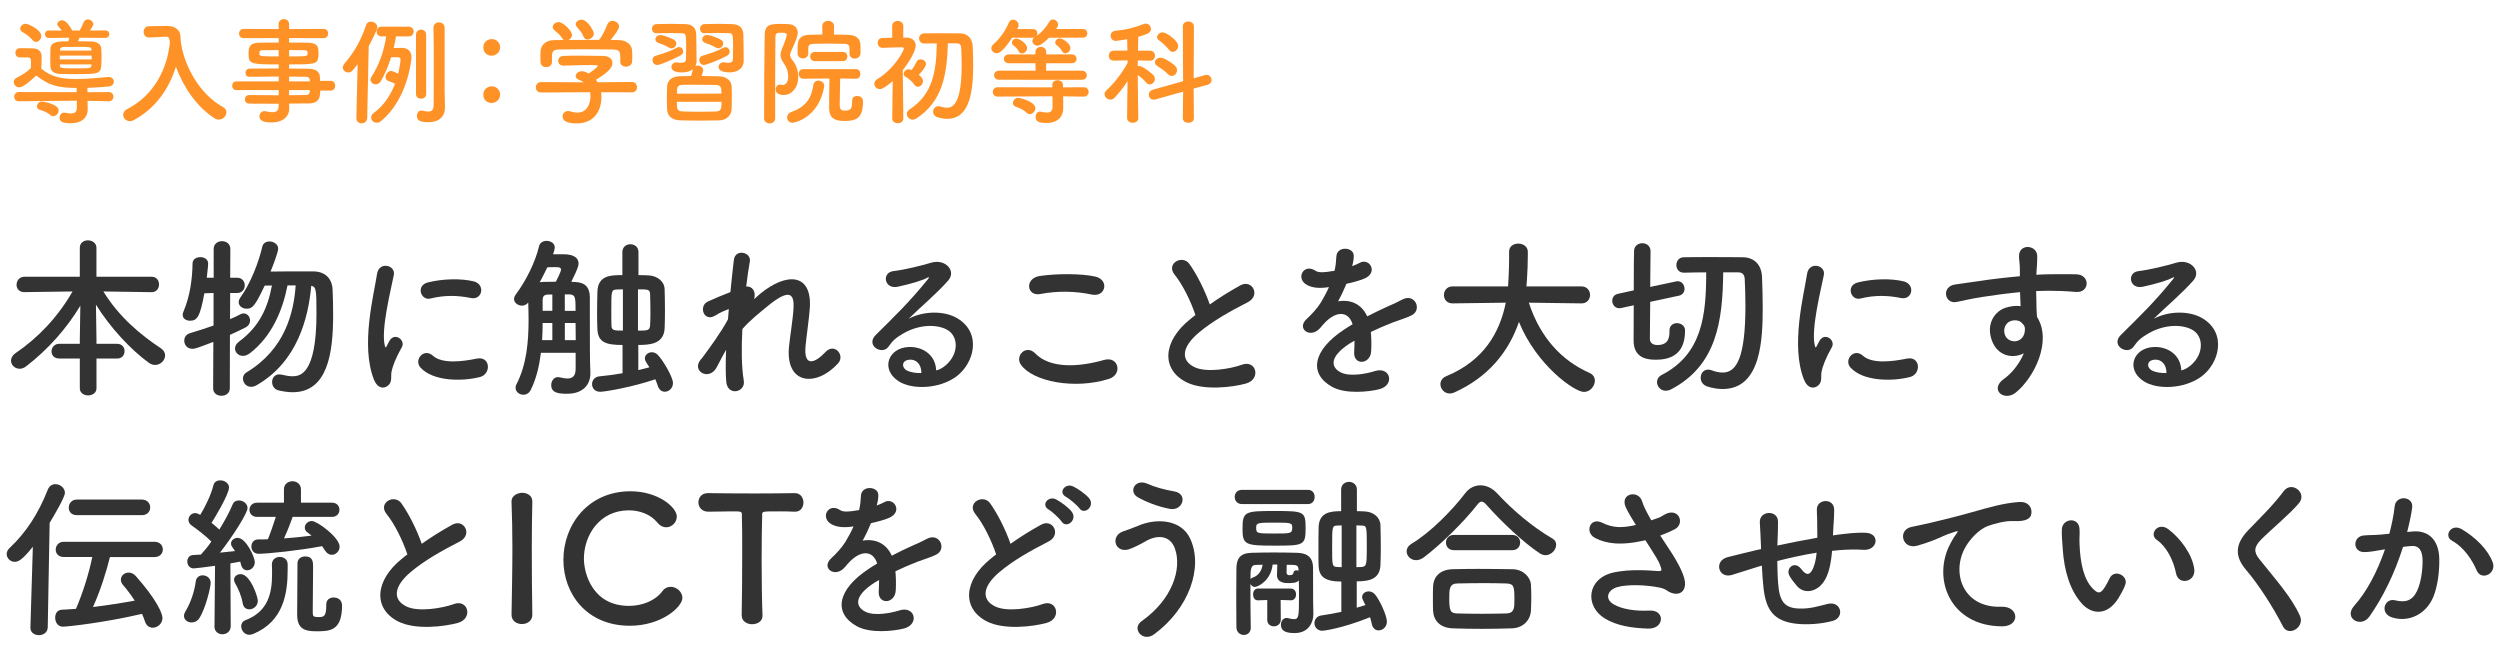 <?xml version="1.0" encoding="utf-8"?>
<!-- Generator: Adobe Illustrator 25.4.1, SVG Export Plug-In . SVG Version: 6.00 Build 0)  -->
<svg version="1.1" id="レイヤー_1" xmlns="http://www.w3.org/2000/svg" xmlns:xlink="http://www.w3.org/1999/xlink" x="0px"
	 y="0px" viewBox="0 0 605.83 156.67" style="enable-background:new 0 0 605.83 156.67;" xml:space="preserve">
<style type="text/css">
	.st0{fill:#FF9226;}
	.st1{fill:#333333;}
</style>
<path class="st0" d="M26.29,24.54l-5.07-0.11v0.11l0.03,2.04v0.06c0,1.37-0.98,3.22-4.09,3.22c-1.96,0-2.72-0.34-2.72-1.37
	c0-0.59,0.42-1.2,1.09-1.2c0.08,0,0.17,0,0.25,0.03c0.5,0.08,1.01,0.17,1.43,0.17c0.81,0,1.4-0.28,1.4-1.32c0-0.03,0-0.03,0-0.06
	V24.4L4.59,24.54H4.56c-0.76,0-1.12-0.56-1.12-1.09c0-0.59,0.39-1.15,1.15-1.15l14,0.03l-0.03-0.87c0-0.06,0.03-0.08,0.03-0.14
	c-5.07-0.06-6.66-0.7-9.83-3.02c-2.86,2.77-3.81,2.86-4.09,2.86c-0.76,0-1.34-0.64-1.34-1.32c0-0.39,0.22-0.78,0.76-1.04
	c1.48-0.73,2.44-1.37,3.39-2.32c0.03-0.73,0.03-1.15,0.03-1.48c0-0.78-0.08-1.06-0.84-1.09c0,0,0,0-1.88,0
	c-0.7,0-1.06-0.56-1.06-1.12s0.36-1.12,1.09-1.12c0.98,0,1.96,0,2.86,0.03c1.6,0.03,2.41,0.64,2.41,2.07c0,0.64-0.03,1.99-0.08,2.88
	c2.32,1.9,4.65,2.49,8.48,2.49c2.72,0,5.66-0.31,7.73-0.48h0.14c0.78,0,1.23,0.56,1.23,1.12s-0.39,1.09-1.29,1.18
	c-1.32,0.11-3.16,0.28-5.12,0.34v0.17l0.03,0.87l5.1-0.03c0.78,0,1.18,0.56,1.18,1.09c0,0.59-0.39,1.15-1.15,1.15h-0.05L26.29,24.54
	z M7.9,9.73c-0.76-0.9-1.6-1.49-2.5-1.99c-0.36-0.2-0.5-0.5-0.5-0.78c0-0.59,0.59-1.2,1.29-1.2C6.95,5.76,10,7.27,10,8.7
	c0,0.76-0.62,1.46-1.26,1.46C8.45,10.15,8.15,10.03,7.9,9.73z M12.21,27.87c-0.84-0.7-1.76-1.01-2.66-1.29
	c-0.42-0.11-0.59-0.45-0.59-0.78c0-0.56,0.48-1.2,1.18-1.2c0.14,0,4.06,0.56,4.06,2.18c0,0.7-0.62,1.37-1.29,1.37
	C12.68,28.15,12.43,28.07,12.21,27.87z M19.24,9.14c-0.08,0.28-0.2,0.59-0.34,0.87c1.12,0,2.21,0,3.08,0.03
	c1.57,0.03,2.46,0.64,2.55,1.68c0.06,0.64,0.08,1.37,0.08,2.13s-0.03,1.51-0.08,2.18c-0.17,1.93-1.18,1.93-6.19,1.93
	c-1.29,0-2.58,0-3.58-0.03c-1.74-0.06-2.49-0.67-2.55-1.9c-0.03-0.67-0.03-1.37-0.03-2.07c0-0.73,0-1.43,0.03-2.1
	c0.06-1.85,2.02-1.85,4.34-1.85c0.08-0.28,0.2-0.59,0.25-0.87L11.84,9.2c-0.64,0-0.95-0.45-0.95-0.92c0-0.45,0.31-0.9,0.95-0.9
	l3.11,0.03c-0.25-0.36-0.53-0.67-0.84-1.04C13.94,6.2,13.89,6,13.89,5.83c0-0.5,0.59-0.92,1.18-0.92c1.04,0,2.13,1.88,2.44,2.49
	h1.79c0.39-0.64,0.73-1.37,0.95-1.96c0.2-0.53,0.62-0.73,1.04-0.73c0.64,0,1.32,0.5,1.32,1.15c0,0.25-0.06,0.39-0.81,1.54l3.72-0.03
	c0.64,0,0.98,0.45,0.98,0.9c0,0.48-0.34,0.92-0.98,0.92L19.24,9.14z M14.48,13.48v0.92h7.73c0-0.31-0.03-0.62-0.03-0.92H14.48z
	 M22.18,15.61H14.5l0.03,0.36c0.06,0.59,0.36,0.59,3.84,0.59c3.44,0,3.72,0,3.78-0.67L22.18,15.61z M22.15,11.97
	c0-0.62-0.56-0.62-3.3-0.62c-1.26,0-2.52,0-3.44,0.03c-0.56,0-0.84,0.31-0.87,0.64v0.25h7.62v-0.3H22.15z"/>
<path class="st0" d="M43.87,10.45c0.81,5.6,4.56,12.43,10.16,15.48c0.59,0.34,0.84,0.81,0.84,1.29c0,0.87-0.81,1.76-1.85,1.76
	c-0.31,0-0.67-0.08-1.01-0.31c-4.34-2.74-7.59-7.62-9.38-12.49c-1.65,5.21-4.82,10.05-10.28,12.96c-0.31,0.17-0.62,0.22-0.9,0.22
	c-0.92,0-1.6-0.76-1.6-1.54c0-0.5,0.28-1.04,0.95-1.37c6.8-3.5,9.77-10.14,10.36-16.1c-0.08-1.06-0.17-1.46-0.92-1.46
	c-0.03,0-0.06,0-0.08,0l-3.98,0.2c-0.03,0-0.06,0-0.08,0c-0.84,0-1.29-0.67-1.29-1.37c0-0.67,0.42-1.37,1.32-1.37
	c1.12-0.03,2.38-0.06,3.64-0.06h0.9c1.68,0.03,3,0.95,3.05,2.46c0.03,0.5,0.06,1.04,0.14,1.57h0.03L43.87,10.45z"/>
<path class="st0" d="M77.59,21.93c0,1.65-0.2,3.14-2.94,3.14c-1.46,0-3,0.03-4.59,0.03l0.03,1.29v0.03c0,1.68-1.43,3.25-4.28,3.25
	c-0.9,0-2.94-0.03-2.94-1.48c0-0.64,0.45-1.26,1.23-1.26c0.14,0,0.28,0.03,0.42,0.06c0.48,0.11,1.01,0.2,1.48,0.2
	c0.84,0,1.51-0.28,1.51-1.32l0.03-0.73c-2.44,0-4.9,0-7.14-0.03c-0.7,0-1.06-0.53-1.06-1.04c0-0.53,0.36-1.04,1.06-1.04h0.03
	c2.07,0.03,4.59,0.06,7.11,0.06v-1.26h-10.3c-0.64,0-0.98-0.53-0.98-1.06c0-0.5,0.34-1.04,0.98-1.04h10.3v-1.18
	c-2.63,0-5.29,0.03-7.11,0.06H60.4c-0.62,0-0.92-0.48-0.92-0.95c0-0.5,0.34-1.01,1.06-1.04c1.99-0.03,4.51-0.03,7-0.03v-0.98
	c-6.69,0-7.31-0.06-7.31-2.55c0-1.85,0.34-2.72,2.91-2.72c1.06,0,2.69-0.03,4.4-0.03V9.22l-8.46,0.03c-0.76,0-1.15-0.56-1.15-1.12
	s0.39-1.12,1.15-1.12l8.46,0.03l-0.03-1.15c0-0.84,0.64-1.26,1.29-1.26s1.26,0.42,1.26,1.26v1.15l8.32-0.03
	c0.78,0,1.15,0.56,1.15,1.12s-0.36,1.12-1.15,1.12l-8.32-0.03v1.09c1.71,0,3.33,0,4.42,0.03c1.79,0.03,2.58,0.53,2.66,1.68
	c0.03,0.31,0.06,0.62,0.06,0.9c0,0.31-0.03,0.59-0.06,0.87c-0.2,1.79-0.98,1.82-7.08,1.82v1.01c1.65,0,3.22,0,4.56,0.03
	c1.79,0.03,2.86,0.62,2.91,2.02c0,0.25,0.03,0.56,0.03,0.92h2.58c0.73,0,1.09,0.59,1.09,1.18s-0.36,1.18-1.09,1.18h-2.55
	L77.59,21.93z M67.53,12.13c-1.51,0-2.91,0.03-3.78,0.03c-0.59,0-0.81,0.14-0.87,0.39v0.62c0,0.48,0.67,0.5,4.65,0.5V12.13z
	 M70.05,13.67c4.42,0,4.51,0,4.51-0.81c0-0.45-0.14-0.7-0.92-0.7c-0.81,0-2.13-0.03-3.58-0.03v1.54H70.05z M75.07,19.36
	c-0.03-0.5-0.36-0.76-0.87-0.76c-1.15-0.03-2.58-0.03-4.14-0.03v1.15h5.04L75.07,19.36z M70.05,21.82v1.26
	c1.46,0,2.86-0.03,4.14-0.06c0.5,0,0.84-0.28,0.87-0.78c0-0.14,0.03-0.28,0.03-0.42H70.05z"/>
<path class="st0" d="M86.36,28.63l0.31-13.1c-1.37,1.82-1.54,2.02-2.3,2.02c-0.7,0-1.29-0.53-1.29-1.2c0-0.28,0.11-0.59,0.36-0.9
	c2.46-2.86,4-5.63,5.29-9.38c0.2-0.62,0.67-0.84,1.15-0.84c0.76,0,1.57,0.59,1.57,1.37c0,0.48-1.12,2.77-2.1,4.59l-0.36,17.44
	c-0.03,0.81-0.7,1.26-1.37,1.26c-0.64,0-1.26-0.42-1.26-1.23L86.36,28.63z M95.96,8.83c-0.14,0.92-0.34,1.88-0.56,2.8
	c0.98,0,1.88-0.03,1.96-0.03c1.32,0,2.35,0.7,2.35,2.24c0,0.9-1.01,10.3-7.36,15.48c-0.36,0.31-0.76,0.42-1.09,0.42
	c-0.73,0-1.32-0.59-1.32-1.26c0-0.36,0.17-0.78,0.64-1.12c2.46-1.76,4.12-4.4,5.15-7.06c-0.48-0.25-0.95-0.45-1.54-0.64
	c-0.53-0.17-0.76-0.56-0.76-0.98c0-0.7,0.59-1.48,1.34-1.48c0.25,0,1.04,0.28,1.74,0.64c0.17-0.67,0.56-2.94,0.56-3.36
	s-0.34-0.62-0.62-0.62c0,0-0.95,0.03-1.68,0.03c-0.67,2.16-1.54,4.14-2.46,5.74c-0.34,0.59-0.81,0.81-1.26,0.81
	c-0.67,0-1.26-0.48-1.26-1.12c0-0.22,0.06-0.45,0.22-0.7c1.74-2.66,3-5.99,3.58-9.8h-1.12c-0.81,0-1.2-0.59-1.2-1.18
	s0.39-1.18,1.2-1.18h6.55c0.81,0,1.23,0.59,1.23,1.18s-0.42,1.18-1.23,1.18h-3.06L95.96,8.83z M100.81,8.41
	c0-0.81,0.62-1.23,1.23-1.23c0.62,0,1.23,0.42,1.23,1.23v14.42c0,0.73-0.62,1.09-1.23,1.09c-0.62,0-1.23-0.36-1.23-1.09V8.41z
	 M107.75,22.1c0,0.45,0.06,3,0.08,3.98v0.11c0,1.74-1.15,3.42-4,3.42c-2.1,0-2.8-0.45-2.8-1.54c0-0.67,0.39-1.29,1.06-1.29
	c0.08,0,0.17,0,0.25,0.03c0.5,0.11,1.01,0.22,1.46,0.22c0.76,0,1.29-0.34,1.29-1.57c0,0,0.03-4.09,0.03-8.76c0-3.5,0-7.31-0.08-9.94
	c0-0.03,0-0.03,0-0.06c0-0.84,0.67-1.29,1.34-1.29s1.37,0.45,1.37,1.34L107.75,22.1z"/>
<path class="st0" d="M117.13,11.46c0-1.43,1.23-1.99,2.04-1.99c1.46,0,2.04,1.26,2.04,1.96c0,1.18-0.98,2.07-2.04,2.07
	C118.08,13.51,117.13,12.81,117.13,11.46z M117.13,22.91c0-1.43,1.23-1.99,2.04-1.99c1.46,0,2.04,1.26,2.04,1.96
	c0,1.18-0.98,2.07-2.04,2.07C118.08,24.96,117.13,24.26,117.13,22.91z"/>
<path class="st0" d="M145.66,22.35c0.06,0.39,0.08,0.81,0.08,1.23c0,2.52-1.18,6.33-6.05,6.33c-2.18,0-3.36-0.59-3.36-1.68
	c0-0.7,0.53-1.32,1.32-1.32c0.14,0,0.28,0,0.45,0.06c0.62,0.2,1.26,0.31,1.85,0.31c3.14,0,3.14-3.75,3.14-3.98
	c0-0.34-0.03-0.64-0.08-0.95l-11.87,0.06c-0.87,0-1.29-0.62-1.29-1.23c0-0.64,0.45-1.29,1.26-1.29l10.36,0.06
	c-0.34-0.22-0.7-0.45-1.12-0.59c-0.59-0.2-0.84-0.56-0.84-0.92c0-0.59,0.64-1.18,1.48-1.18c0.62,0,1.2,0.31,1.65,0.56
	c0.73-0.48,2.21-1.51,2.21-1.85c0-0.11-0.11-0.17-0.31-0.17c-0.31-0.03-0.84-0.03-1.48-0.03c-1.79,0-4.51,0.06-6.47,0.14
	c-0.03,0-0.03,0-0.06,0c-0.84,0-1.26-0.59-1.26-1.18c0-0.56,0.42-1.15,1.29-1.18c1.2-0.06,2.72-0.06,4.2-0.06
	c2.04,0,4.09,0.03,5.38,0.06c1.6,0.03,2.27,0.84,2.27,1.71c0,1.37-1.48,2.52-4,4.09c0.14,0.2,0.28,0.39,0.39,0.59l8.34-0.08
	c0.81,0,1.23,0.64,1.23,1.29c0,0.62-0.39,1.23-1.2,1.23L145.66,22.35z M150.28,13.39c0-1.18-0.62-1.37-1.76-1.4
	c-2.24-0.03-4.76-0.06-7.2-0.06c-1.99,0-3.95,0.03-5.68,0.06c-1.54,0.03-1.79,0.42-1.88,1.4v1.62v0.03c0,0.78-0.7,1.23-1.43,1.23
	c-0.64,0-1.32-0.39-1.34-1.26c0-0.36-0.03-0.78-0.03-1.23c0-0.48,0.03-0.95,0.03-1.37c0.06-1.32,1.09-2.66,3.28-2.69l2.35-0.03
	c-0.14-0.08-0.25-0.22-0.36-0.39c-0.59-0.98-1.2-1.34-1.96-2.02c-0.25-0.22-0.36-0.48-0.36-0.73c0-0.62,0.7-1.2,1.43-1.2
	c1.06,0,3.25,2.13,3.25,3.11c0,0.5-0.36,0.98-0.81,1.23c2.46-0.03,4.9-0.03,7.36-0.03c0.81-0.92,1.54-2.55,1.99-3.7
	c0.25-0.64,0.76-0.9,1.26-0.9c0.78,0,1.6,0.59,1.6,1.37c0,0.53-0.9,1.9-2.04,3.25c0.64,0,1.32,0.03,1.96,0.03
	c1.65,0.03,3.19,0.92,3.25,2.66c0.03,0.39,0.03,0.98,0.03,1.51c0,0.39,0,0.76-0.03,1.04c-0.06,0.81-0.78,1.23-1.48,1.23
	c-0.73,0-1.4-0.39-1.4-1.18c0-0.03,0-0.03,0-0.06v-1.52L150.28,13.39z M142.36,9.56c-0.39,0-0.76-0.2-0.95-0.67
	c-0.39-1.04-1.01-1.65-1.65-2.41c-0.17-0.2-0.25-0.42-0.25-0.62c0-0.59,0.7-1.09,1.43-1.09c1.43,0,2.97,2.74,2.97,3.39
	C143.9,8.91,143.09,9.56,142.36,9.56z"/>
<path class="st0" d="M159.08,8.05c-0.73,0-1.09-0.53-1.09-1.06c0-0.56,0.36-1.12,1.12-1.15c1.12-0.03,2.32-0.06,3.53-0.06
	c1.18,0,2.35,0.03,3.42,0.06c1.82,0.06,2.63,0.98,2.66,2.58c0.06,1.79,0.06,4.87,0.08,6.19v0.17c0,0.45-0.11,0.87-0.31,1.23
	c0.17-0.08,0.36-0.11,0.56-0.11c0.67,0,1.34,0.39,1.34,1.12c0,0.36-0.2,0.92-0.39,1.4c1.54,0,3.11,0.06,4.45,0.08
	c1.6,0.06,2.77,1.15,2.83,2.24c0.06,0.95,0.06,1.93,0.06,2.91s0,1.96-0.06,2.94c-0.06,1.32-1.18,2.52-2.94,2.58
	c-1.34,0.03-2.94,0.06-4.54,0.06c-1.82,0-3.64-0.03-5.12-0.08c-1.93-0.08-2.94-1.12-3.02-2.55c-0.03-0.92-0.06-1.85-0.06-2.8
	c0-0.98,0.03-1.93,0.06-2.88c0.06-1.15,0.87-2.38,2.97-2.44c0.84-0.03,1.82-0.06,2.86-0.06c0.17-0.59,0.31-1.2,0.39-1.65
	c-0.64,0.53-1.54,0.78-2.6,0.78c-1.09,0-2.58-0.2-2.58-1.32c0-0.56,0.45-1.12,1.18-1.12c0.11,0,0.2,0,0.31,0.03
	c0.34,0.06,0.64,0.08,0.9,0.08c0.78,0,1.15-0.28,1.15-0.98c0,0,0.03-1.34,0.03-2.74c0-3.02,0-3.42-0.98-3.44
	C164.51,8.03,163.47,8,162.38,8c-1.06,0-2.21,0.03-3.25,0.06h-0.05L159.08,8.05z M159.27,15.75c-0.73,0-1.15-0.62-1.15-1.2
	c0-0.45,0.25-0.9,0.78-1.04c2.21-0.64,3.58-1.12,5.15-1.96c0.2-0.11,0.36-0.14,0.53-0.14c0.59,0,0.98,0.5,0.98,1.04
	c0,0.36-0.17,0.73-0.64,0.98C163.33,14.26,160.08,15.75,159.27,15.75z M162.07,11.52c-0.9-0.56-1.93-0.92-2.52-1.12
	c-0.5-0.17-0.73-0.5-0.73-0.87c0-0.5,0.48-1.04,1.18-1.04c0.73,0,2.74,0.76,3.39,1.18c0.36,0.22,0.5,0.56,0.5,0.87
	c0,0.59-0.5,1.18-1.18,1.18C162.52,11.71,162.3,11.66,162.07,11.52z M174.84,22.69c0-1.46-0.08-2.07-1.37-2.1
	c-1.43-0.03-3.33-0.06-5.12-0.06c-1.09,0-2.13,0-2.97,0.03c-1.34,0.06-1.34,0.78-1.34,2.13L174.84,22.69z M164.03,24.68
	c0,1.65,0,2.27,1.37,2.32c1.26,0.06,3,0.08,4.68,0.08c1.2,0,2.41-0.03,3.42-0.06c1.34-0.06,1.34-0.87,1.34-2.35h-10.81L164.03,24.68
	z M170.61,15.75c-0.73,0-1.15-0.62-1.15-1.2c0-0.45,0.25-0.9,0.78-1.04c1.82-0.53,3.61-1.15,5.04-1.93c0.2-0.11,0.36-0.14,0.53-0.14
	c0.59,0,1.01,0.53,1.01,1.09c0,0.36-0.2,0.73-0.64,0.98C173.36,14.99,170.92,15.75,170.61,15.75L170.61,15.75z M170.72,8.05
	c-0.73,0-1.09-0.53-1.09-1.06c0-0.56,0.36-1.12,1.12-1.15c1.12-0.03,2.27-0.06,3.39-0.06s2.21,0.03,3.28,0.06
	c1.82,0.06,2.69,0.98,2.72,2.58c0.06,1.79,0.06,4.96,0.08,6.27v0.08c0,1.48-1.12,2.77-3.39,2.77c-2.41,0-2.69-0.87-2.69-1.32
	c0-0.56,0.45-1.12,1.18-1.12c0.11,0,0.2,0,0.31,0.03c0.34,0.06,0.62,0.08,0.87,0.08c0.76,0,1.12-0.28,1.12-0.9
	c0,0,0.03-1.37,0.03-2.8c0-3.19-0.06-3.44-0.98-3.47c-0.78-0.03-1.76-0.06-2.77-0.06s-2.1,0.03-3.14,0.06L170.72,8.05L170.72,8.05z
	 M174.06,11.71c-0.2,0-0.42-0.06-0.64-0.2c-0.9-0.56-1.93-0.92-2.52-1.12c-0.5-0.17-0.73-0.5-0.73-0.87c0-0.5,0.48-1.04,1.15-1.04
	c0.76,0,2.83,0.78,3.44,1.18c0.36,0.22,0.5,0.56,0.5,0.87C175.26,11.13,174.73,11.71,174.06,11.71z"/>
<path class="st0" d="M186.54,29.91c-0.7,0-1.37-0.42-1.37-1.23c0-5.1,0.03-14.31,0.14-20.22c0.06-2.66,1.54-2.66,4.06-2.66
	c0.53,0,1.06,0,1.54,0.03c1.6,0.06,2.41,0.92,2.41,2.13c0,0.53-0.17,1.37-1.65,4.56c-0.14,0.28-0.2,0.53-0.2,0.78
	c0,0.36,0.14,0.73,0.45,1.12c0.98,1.23,1.51,2.44,1.51,4.34c0,2.44-1.54,4.26-3.53,4.26c-0.48,0-1.93-0.11-1.93-1.34
	c0-0.62,0.42-1.2,1.01-1.2c0.11,0,0.2,0.03,0.31,0.06c0.14,0.03,0.25,0.06,0.39,0.06c0.62,0,1.32-0.53,1.32-2.02
	c0-1.29-0.39-2.3-1.09-3.28c-0.53-0.76-0.76-1.37-0.76-1.99c0-0.5,0.14-1.01,0.39-1.6c0.62-1.34,1.12-3.02,1.12-3.22
	c0-0.34-0.14-0.56-1.15-0.56c-1.04,0-1.6,0.03-1.6,0.98c-0.03,2.6-0.06,5.91-0.06,9.38v10.39
	C187.85,29.49,187.18,29.91,186.54,29.91L186.54,29.91z M190.74,28.46c0-0.53,0.34-1.09,1.06-1.34c3.75-1.34,4.84-3.56,5.29-6.5
	c0.11-0.76,0.67-1.09,1.23-1.09c0.7,0,1.43,0.5,1.43,1.29c0,0.06,0,0.14-0.03,0.22c-1.32,7.56-7.25,8.71-7.62,8.71
	C191.24,29.75,190.74,29.13,190.74,28.46L190.74,28.46z M205.86,13v-1.15c0-1.01-0.39-1.2-1.29-1.23c-1.12-0.03-2.46-0.06-3.75-0.06
	c-1.32,0-2.6,0.03-3.61,0.06c-1.04,0.03-1.34,0.31-1.34,1.15v1.2c0,0.78-0.64,1.18-1.29,1.18c-0.64,0-1.29-0.39-1.29-1.18
	c0-0.36,0-0.9,0-1.4c0-1.29,0.06-3.05,2.86-3.14c0.98-0.03,2.04-0.06,3.14-0.06l-0.03-1.99V6.37c0-0.87,0.7-1.32,1.43-1.32
	c0.7,0,1.43,0.45,1.43,1.32V6.4l-0.03,1.99c1.23,0,2.46,0,3.56,0.06c1.82,0.08,2.88,0.9,2.88,2.58v1.96c-0.06,0.78-0.73,1.2-1.4,1.2
	c-0.64,0-1.26-0.39-1.26-1.15V13H205.86z M206.5,24.37c0-0.78,0.59-1.12,1.2-1.12c0.45,0,1.43,0.2,1.43,1.34
	c0,3.98-1.51,4.73-4.54,4.73c-2.91,0-3.67-1.2-3.67-3.22c0-0.95,0.03-5.24,0.08-7.08l-6.3,0.06c-0.76,0-1.15-0.59-1.15-1.18
	c0-0.56,0.39-1.15,1.15-1.15h12.71c0.73,0,1.09,0.59,1.09,1.18s-0.36,1.15-1.06,1.15h-0.03l-3.81-0.06
	c-0.03,1.68-0.11,4.96-0.11,6.33c0,0.76,0.11,1.46,1.12,1.46c1.57,0,1.88-0.42,1.88-2.13c0-0.08,0-0.2,0-0.28L206.5,24.37
	L206.5,24.37z M197.51,14.82c-0.78,0-1.18-0.56-1.18-1.12s0.39-1.12,1.18-1.12h6.75c0.73,0,1.09,0.56,1.09,1.12
	s-0.36,1.12-1.09,1.12H197.51z"/>
<path class="st0" d="M218.9,28.71c0,0.78-0.67,1.15-1.34,1.15s-1.34-0.39-1.34-1.15v-0.03l0.11-9.04c-0.42,0.39-2.27,1.96-3.11,1.96
	c-0.76,0-1.34-0.62-1.34-1.29c0-0.42,0.22-0.84,0.73-1.15c4.34-2.63,6.44-7.03,6.44-7.39c0-0.28-0.36-0.31-0.53-0.31s-0.31,0-0.45,0
	c-1.48,0-2.55,0.11-4.14,0.14h-0.03c-0.78,0-1.2-0.62-1.2-1.2c0-0.62,0.39-1.2,1.18-1.2c0.78-0.03,1.57-0.03,2.35-0.06l-0.03-2.8
	c0-0.84,0.67-1.26,1.34-1.26c0.7,0,1.37,0.42,1.37,1.26l-0.03,2.77h0.76c1.51,0.03,2.27,0.84,2.27,1.96c0,1.23-1.48,3.81-3.14,5.94
	c0.03,4.37,0.14,11.68,0.14,11.68v0.02H218.9z M223.66,19.69c0,0.7-0.62,1.34-1.23,1.34c-0.31,0-0.59-0.14-0.84-0.5
	c-0.59-0.84-1.48-1.57-2.18-1.96c-0.31-0.17-0.42-0.42-0.42-0.67c0-0.53,0.53-1.12,1.2-1.12c0.28,0,0.59,0.14,0.7,0.2
	c0.5-0.64,0.76-1.09,1.26-2.07c0.2-0.39,0.56-0.53,0.95-0.53c0.62,0,1.29,0.45,1.29,1.12c0,0.56-0.73,1.6-1.74,2.63
	C223.21,18.57,223.66,19.05,223.66,19.69L223.66,19.69z M229.7,10.51c-0.2,7.28-1.2,14.03-7.64,18.2c-0.31,0.2-0.62,0.28-0.9,0.28
	c-0.78,0-1.4-0.67-1.4-1.37c0-0.39,0.2-0.81,0.64-1.09c5.77-3.72,6.52-9.6,6.61-16.02c-1.06,0-2.07,0.03-3.05,0.03h-0.03
	c-0.78,0-1.2-0.62-1.2-1.23c0-0.59,0.42-1.23,1.2-1.23c1.18-0.03,2.41-0.03,3.67-0.03c1.71,0,3.44,0,5.04,0.03
	c1.88,0.03,3,1.26,3.08,3.16c0.06,1.43,0.11,3,0.11,4.59c0,6.61-0.92,12.96-6.27,12.96c-0.78,0-1.62-0.14-2.49-0.42
	c-0.64-0.22-0.95-0.76-0.95-1.29c0-0.67,0.48-1.34,1.26-1.34c0.17,0,0.34,0.03,0.53,0.08c0.59,0.17,1.09,0.28,1.57,0.28
	c1.51,0,3.56-1.09,3.56-10.39c0-1.46-0.06-2.86-0.11-4.12c-0.03-0.78-0.45-1.09-1.04-1.09h-2.19V10.51z"/>
<path class="st0" d="M254.2,9.14c-0.17,0.17-1.85,1.93-2.77,1.93c-0.7,0-1.26-0.56-1.26-1.15c0-0.28,0.14-0.59,0.48-0.84
	c-0.11,0.03-0.22,0.06-0.34,0.06h-5.04c-2.41,3.72-3.42,3.75-3.72,3.75c-0.7,0-1.32-0.53-1.32-1.2c0-0.28,0.14-0.62,0.45-0.9
	c1.74-1.57,2.86-3.19,3.84-5.38c0.2-0.45,0.56-0.64,0.95-0.64c0.67,0,1.37,0.56,1.37,1.29c0,0.2-0.03,0.39-0.14,0.59
	c-0.06,0.14-0.14,0.25-0.2,0.39h3.81c0.73,0,1.09,0.53,1.09,1.06c0,0.22-0.08,0.42-0.2,0.62c1.23-0.9,2.1-1.82,3.14-3.53
	c0.2-0.34,0.5-0.48,0.81-0.48c0.62,0,1.26,0.59,1.26,1.26c0,0.42-0.2,0.67-0.5,1.06h6.5c0.73,0,1.09,0.53,1.09,1.04
	c0,0.53-0.36,1.06-1.09,1.06L254.2,9.14L254.2,9.14z M262.63,23.42l-5.01-0.08l0.03,0.78v2.18v0.06c0,1.48-0.95,3.44-4.03,3.44
	c-1.29,0-2.66-0.08-2.66-1.46c0-0.64,0.39-1.29,1.06-1.29c0.08,0,0.17,0,0.25,0.03c0.5,0.11,1.01,0.2,1.43,0.2
	c0.81,0,1.37-0.34,1.37-1.43c0-0.03,0-0.03,0-0.06l-0.03-2.46l-13.3,0.08c-0.76,0-1.15-0.56-1.15-1.12s0.39-1.15,1.15-1.15
	l13.27,0.03v-0.59v-0.03c0-0.76,0.62-1.12,1.26-1.12s1.32,0.36,1.32,1.15v0.59l5.04-0.03c0.78,0,1.18,0.56,1.18,1.12
	s-0.39,1.15-1.15,1.15h-0.03V23.42z M242.13,19.33c-0.81,0-1.23-0.56-1.23-1.12c0-0.53,0.42-1.09,1.23-1.09h8.82l-0.03-1.79h-6.41
	c-0.81,0-1.23-0.53-1.23-1.06c0-0.56,0.42-1.09,1.23-1.09h6.41v-0.56c0-0.84,0.64-1.26,1.32-1.26c0.64,0,1.29,0.42,1.29,1.26v0.56
	h6.16c0.81,0,1.2,0.53,1.2,1.09c0,0.53-0.39,1.06-1.2,1.06h-6.16l-0.03,1.79h8.68c0.76,0,1.18,0.59,1.18,1.15
	c0,0.53-0.36,1.06-1.18,1.06L242.13,19.33z M246.87,12.44c-0.34-0.64-0.78-1.06-1.26-1.43c-0.28-0.2-0.39-0.45-0.39-0.7
	c0-0.5,0.5-0.98,1.12-0.98c0.53,0,2.55,1.12,2.55,2.35c0,0.73-0.64,1.26-1.23,1.26C247.34,12.95,247.03,12.78,246.87,12.44
	L246.87,12.44z M248.77,27.31c-0.84-0.81-1.82-1.18-2.74-1.51c-0.39-0.14-0.56-0.48-0.56-0.81c0-0.62,0.53-1.29,1.26-1.29
	c0.39,0,4.17,0.9,4.17,2.52c0,0.73-0.64,1.43-1.34,1.43C249.28,27.65,249.02,27.53,248.77,27.31z M257.37,12.41
	c-0.34-0.64-0.78-1.06-1.26-1.43c-0.28-0.2-0.39-0.45-0.39-0.7c0-0.5,0.5-0.98,1.12-0.98c0.53,0,2.55,1.12,2.55,2.35
	c0,0.73-0.64,1.26-1.23,1.26C257.84,12.92,257.54,12.75,257.37,12.41L257.37,12.41z"/>
<path class="st0" d="M275.87,28.57c0,0.78-0.67,1.18-1.37,1.18s-1.37-0.39-1.37-1.18v-0.03l0.11-8.9c-0.95,1.51-2.07,2.91-3.08,4
	c-0.34,0.34-0.7,0.5-1.06,0.5c-0.76,0-1.43-0.64-1.43-1.32c0-0.34,0.14-0.64,0.48-0.95c1.51-1.34,3.78-4.09,5.12-6.66l-0.03-0.59
	l-3.28,0.08h-0.03c-0.84,0-1.23-0.59-1.23-1.2c0-0.62,0.42-1.23,1.26-1.23h3.25l-0.06-2.77c-0.53,0.08-2.41,0.42-2.72,0.42
	c-0.84,0-1.29-0.64-1.29-1.26c0-0.56,0.36-1.12,1.12-1.2c2.63-0.25,4.54-0.7,6.94-1.65c0.17-0.06,0.31-0.08,0.45-0.08
	c0.73,0,1.26,0.62,1.26,1.29c0,0.98-1.06,1.34-3.08,1.9c-0.03,0.59-0.03,1.85-0.06,3.36h2.86c0.84,0,1.26,0.62,1.26,1.23
	c0,0.62-0.42,1.2-1.23,1.2h-0.03l-2.91-0.06v1.37c0.11-0.03,0.2-0.03,0.28-0.03c1.04,0,3.33,2.02,3.47,2.18
	c0.28,0.31,0.39,0.62,0.39,0.95c0,0.7-0.59,1.34-1.23,1.34c-0.31,0-0.62-0.14-0.9-0.48c-0.48-0.62-1.32-1.32-2.02-1.82
	c0.03,4.23,0.14,10.36,0.14,10.36v0.05H275.87z M286.71,22.21l-6.69,1.88c-0.17,0.06-0.31,0.06-0.45,0.06
	c-0.76,0-1.18-0.59-1.18-1.2c0-0.5,0.31-1.01,0.95-1.2l7.36-2.07l-0.06-13.27c0-0.81,0.64-1.2,1.32-1.2s1.37,0.42,1.37,1.2
	l-0.06,12.57l2.74-0.78c0.14-0.03,0.28-0.06,0.39-0.06c0.73,0,1.2,0.64,1.2,1.26c0,0.48-0.28,0.95-0.9,1.12l-3.44,0.95l0.06,7.2
	c0,0.73-0.67,1.09-1.34,1.09s-1.34-0.36-1.34-1.09L286.71,22.21z M283.02,17.96c-0.81-0.84-1.96-1.6-2.58-1.99
	c-0.39-0.22-0.56-0.56-0.56-0.87c0-0.56,0.56-1.12,1.37-1.12c0.98,0,3,1.46,3.5,1.96c0.34,0.34,0.48,0.7,0.48,1.06
	c0,0.76-0.59,1.4-1.29,1.4C283.63,18.41,283.32,18.27,283.02,17.96z M283.24,12.02c-0.7-0.92-1.76-1.82-2.41-2.27
	c-0.31-0.22-0.45-0.48-0.45-0.73c0-0.59,0.67-1.18,1.4-1.18c0.76,0,3.72,1.9,3.72,3.3c0,0.78-0.62,1.43-1.29,1.43
	C283.88,12.58,283.55,12.41,283.24,12.02L283.24,12.02z"/>
<g>
	<path class="st1" d="M23.38,86.88v7.22c0,1.13-1.01,1.72-2.02,1.72s-2.02-0.59-2.02-1.72v-7.22h-4.96c-1.3,0-1.89-0.84-1.89-1.72
		c0-0.92,0.67-1.85,1.89-1.85h4.96v-1.05l0.13-8.19c-3.23,5.42-7.86,10.67-13.19,14.74c-0.5,0.38-1.05,0.55-1.51,0.55
		c-1.18,0-2.1-0.92-2.1-1.97c0-0.63,0.34-1.3,1.09-1.81c5.46-3.7,10.29-8.78,13.82-14.95L5.94,70.79H5.9c-1.3,0-1.89-0.88-1.89-1.76
		c0-0.97,0.67-1.97,1.93-1.97h13.4v-7.01c0-1.22,0.97-1.81,1.97-1.81c1.01,0,2.06,0.63,2.06,1.81v7.01h13.36
		c1.22,0,1.81,0.92,1.81,1.89c0,0.92-0.59,1.85-1.81,1.85h-0.04l-11.64-0.17c3.7,6.05,8.91,10.46,13.95,13.78
		c0.71,0.5,1.01,1.09,1.01,1.72c0,1.18-1.09,2.31-2.44,2.31c-0.46,0-0.97-0.17-1.47-0.5c-4.45-3.23-9.41-8.57-12.85-14.11l0.13,8.4
		v1.09h5c1.22,0,1.81,0.88,1.81,1.76c0,0.92-0.59,1.81-1.81,1.81L23.38,86.88L23.38,86.88z"/>
	<path class="st1" d="M51.7,82.85c-3.82,1.47-4.45,1.68-5.08,1.68c-1.26,0-1.97-0.97-1.97-1.98c0-0.76,0.42-1.51,1.39-1.81
		c2.06-0.63,3.95-1.22,5.71-1.85V71l-2.23,0.08c-1.05,5.84-1.81,6.64-3.49,6.64c-0.88,0-1.76-0.5-1.76-1.43
		c0-0.25,0.08-0.55,0.21-0.84c1.55-3.61,2.14-7.94,2.18-11.59c0-1.05,0.92-1.55,1.89-1.55c0.92,0,1.89,0.5,1.89,1.55
		c0,0.76-0.34,3.32-0.34,3.44h1.68v-6.97c0-1.26,1.01-1.89,2.02-1.89s2.02,0.63,2.02,1.89l-0.04,6.97h1.68
		c1.22,0,1.85,0.92,1.85,1.85c0,0.92-0.63,1.85-1.81,1.85h-0.04h-1.68l-0.04,6.34c0.92-0.38,1.81-0.8,2.6-1.22
		c0.25-0.13,0.5-0.17,0.71-0.17c0.88,0,1.55,0.8,1.55,1.72c0,0.63-0.34,1.3-1.18,1.72c-1.09,0.59-2.35,1.13-3.7,1.76L55.69,94.1
		c0,1.22-1.01,1.81-2.02,1.81s-2.02-0.59-2.02-1.81L51.7,82.85z M69.67,69.19c-1.22,6.17-3.86,12.35-9.07,16.38
		c-0.59,0.46-1.22,0.67-1.72,0.67c-1.09,0-1.93-0.84-1.93-1.77c0-0.59,0.29-1.18,1.01-1.72c4.83-3.57,6.89-8.02,7.94-13.57
		l-1.76,0.04c-2.39,5.08-3.02,5.59-4.37,5.59c-1.01,0-1.93-0.63-1.93-1.6c0-0.34,0.13-0.71,0.42-1.13
		c2.44-3.36,4.45-8.57,5.29-12.27c0.21-0.92,0.97-1.3,1.76-1.3c1.01,0,2.1,0.67,2.1,1.76c0,0.84-1.34,4.33-1.85,5.54
		c1.97-0.04,4.91-0.04,7.48-0.04h2.94c2.82,0.04,4.54,1.72,4.62,4.54c0.08,1.72,0.13,3.78,0.13,5.96c0,9.28-1.3,18.78-9.83,18.78
		c-1.05,0-2.23-0.17-3.45-0.46c-1.01-0.25-1.51-1.13-1.51-2.02c0-0.92,0.59-1.85,1.76-1.85c0.17,0,0.38,0.04,0.59,0.08
		c0.92,0.21,1.76,0.38,2.52,0.38c1.76,0,5.88-0.21,5.88-15.21c0-5.8-0.08-6.43-1.26-6.72c-0.71,7.77-3.32,18.36-13.19,24.07
		c-0.5,0.29-0.97,0.42-1.39,0.42c-1.22,0-1.97-1.01-1.97-2.02c0-0.55,0.25-1.13,0.84-1.47c9.37-5.63,11.47-14.49,11.93-21.09h-1.98
		L69.67,69.19z"/>
	<path class="st1" d="M90.66,92.09c-3.36-8.27-0.04-20.71,0.71-25.71c0.46-3.11,4.54-2.18,4.07,0.25
		c-0.67,3.4-3.19,13.27-2.18,17.18c0.13,0.55,0.29,0.42,0.46,0.04c0.08-0.21,0.55-1.05,0.71-1.34c1.3-2.06,3.91-0.04,2.94,1.64
		c-1.55,2.73-2.23,4.66-2.48,5.88c-0.25,1.13,0.25,2.44-0.8,3.36C93.05,94.31,91.5,94.15,90.66,92.09z M101.92,89.1
		c-1.72-1.89,0.8-4.87,2.98-2.9c2.27,2.06,7.31,1.39,10.59,0.71c3.4-0.71,3.61,3.74,0.84,4.45
		C111.83,92.51,104.94,92.38,101.92,89.1z M104.31,72.34c-2.31,0.59-3.65-3.15-0.59-3.91c3.74-0.92,8.11-0.97,11.05-0.25
		s2.14,4.66-0.71,4.03C111.03,71.59,107.84,71.46,104.31,72.34z"/>
	<path class="st1" d="M139.48,85.49h-8.4c-0.38,3.11-1.09,6.22-2.44,8.95c-0.42,0.88-1.13,1.22-1.81,1.22
		c-0.97,0-1.89-0.71-1.89-1.68c0-0.25,0.04-0.55,0.21-0.84c2.48-4.83,2.94-10.33,2.94-15.67c0-1.39-0.04-2.77-0.08-4.16
		c-0.38,0.5-0.97,0.76-1.51,0.76c-0.97,0-1.93-0.67-1.93-1.64c0-0.34,0.17-0.71,0.46-1.13c2.52-3.36,4.75-7.98,5.59-11.59
		c0.21-0.92,1.01-1.34,1.85-1.34c0.97,0,1.97,0.59,1.97,1.6c0,0.13-0.08,0.76-0.42,1.64h2.48c2.73,0,3.7,1.01,3.7,2.23
		c0,0.55-0.13,1.22-1.76,4.45c0.29,0,0.55,0.04,0.8,0.04c2.6,0.08,3.65,1.3,3.7,3.65v4.92c0,8.23,0,9.87,0.13,13.44v0.17
		c0,2.52-1.6,4.91-5.63,4.91c-2.02,0-3.86-0.17-3.86-2.1c0-0.97,0.63-1.93,1.6-1.93c0.13,0,0.25,0,0.38,0.04
		c0.67,0.13,1.34,0.29,1.97,0.29c1.13,0,1.97-0.51,1.97-2.35v-3.88L139.48,85.49z M135.95,65.33c0-0.55-0.55-0.59-1.34-0.59
		c-0.63,0-1.43,0-1.97,0.04c-1.43,2.86-1.51,3.07-1.85,3.61c0.34-0.04,0.63-0.08,1.01-0.08c0.71,0,1.76-0.04,2.9-0.04
		C135.11,67.47,135.95,65.83,135.95,65.33L135.95,65.33z M133.85,78.27h-2.35c0,1.34-0.04,2.77-0.13,4.16h2.48L133.85,78.27z
		 M133.85,71.38h-1.01c-1.09,0-1.34,0.55-1.34,1.34v2.6h2.35L133.85,71.38z M139.48,75.33c0-3.07,0-3.95-1.43-3.99h-1.18v3.99
		H139.48z M139.52,82.43c0-1.34-0.04-2.77-0.04-4.16h-2.6v4.16L139.52,82.43z M150.86,83.6c-4.07,0-5.92-0.67-6.09-3.78
		c-0.04-0.92-0.08-2.14-0.08-3.49c0-2.06,0.04-4.29,0.08-5.63c0.13-4.03,3.28-4.03,6.05-4.03v-5.59c0-1.26,0.97-1.89,1.93-1.89
		c1.01,0,1.97,0.63,1.97,1.89v5.59c1.13,0,2.14,0.04,2.6,0.08c1.97,0.13,3.7,1.43,3.74,3.36c0.04,1.47,0.08,3.44,0.08,5.33
		c0,1.6-0.04,3.07-0.08,4.16c-0.21,3.82-3.7,3.99-6.38,3.99v6.09c0.97-0.21,1.89-0.46,2.69-0.67c-1.09-1.68-1.09-1.72-1.09-2.18
		c0-0.84,0.8-1.47,1.68-1.47c0.46,0,0.92,0.17,1.34,0.54c1.13,1.05,3.78,5.38,3.78,6.93c0,1.26-1.01,2.1-1.97,2.1
		c-0.71,0-1.39-0.42-1.72-1.47c-0.13-0.46-0.38-1.01-0.59-1.55c-5.54,1.89-12.14,3.03-13.36,3.03c-1.34,0-1.97-0.93-1.97-1.85
		c0-0.88,0.59-1.76,1.76-1.89c1.85-0.17,3.78-0.42,5.63-0.76V83.6z M150.95,70.12c-0.67,0-1.26,0.04-1.55,0.04
		c-1.26,0.08-1.26,0.34-1.26,5.08c0,1.51,0,2.98,0.04,3.78c0.08,1.09,0.76,1.09,2.77,1.09V70.12z M154.6,80.12
		c2.27,0,2.86,0,2.94-1.3c0.04-0.76,0.08-1.76,0.08-2.86c0-1.64-0.04-3.45-0.08-4.62c-0.04-1.22-0.46-1.22-2.94-1.22V80.12z"/>
	<path class="st1" d="M173.63,89.1c-1.89,3.32-6.13,0.76-3.82-1.97c0.13-0.17,0.25-0.29,0.34-0.38c1.85-2.52,4.58-6.18,6.26-9.37
		c0.08-0.84,0.13-1.64,0.21-2.48c-0.97,0.34-2.14,0.84-3.19,1.51c-2.9,1.85-4.2-2.27-1.93-3.32c1.51-0.71,3.53-1.55,5.5-2.31
		c0.29-3.15,0.63-5.96,0.84-7.81c0.34-2.77,4.29-1.89,3.87,0.42c-0.29,1.51-0.59,3.61-0.88,6.05c1.34-0.17,2.52,1.09,1.89,3.07
		c0.5-0.46,1.01-0.92,1.47-1.3c6.51-5.33,12.6-4.96,12.06,3.4c-0.17,2.52-0.84,6.97-1.05,9.37c-0.42,4.79,2.06,4.28,4.87,1.3
		c2.14-2.27,4.79,0.8,3.03,2.77c-5.33,5.84-12.85,5.17-11.89-4.12c0.21-2.23,0.97-6.76,1.09-9.28c0.13-2.98-0.5-5.25-6.39-0.38
		c-2.02,1.68-3.99,3.19-6.01,5.46c-0.25,4.66-0.21,9.28,0.34,12.48c0.5,2.9-3.91,3.86-4.24,0.34c-0.17-1.85-0.17-4.62-0.04-7.77
		C175.05,86.29,174.3,87.89,173.63,89.1L173.63,89.1z"/>
	<path class="st1" d="M229.28,88.43c3.07-2.73,2.94-6.72,0.55-8.32c-2.18-1.47-6.72-1.76-10.96,0.71c-1.68,0.97-2.56,1.72-3.53,3.15
		c-1.51,2.23-5.71-0.25-3.11-2.81c4.62-4.58,8.02-7.81,12.69-13.57c0.46-0.59,0.04-0.42-0.29-0.25c-1.18,0.63-3.95,1.47-7.06,2.14
		c-3.32,0.71-3.95-3.44-1.09-3.78c2.81-0.34,6.85-1.34,9.24-2.06c3.36-0.97,6.13,2.02,4.03,4.37c-1.34,1.51-3.02,3.15-4.7,4.7
		s-3.36,3.07-4.87,4.54c3.7-1.97,8.7-1.97,11.8-0.13c6.05,3.61,4.08,11.01-0.34,14.2c-4.16,2.98-10.71,3.15-13.9,1.05
		c-4.45-2.9-2.48-8.11,2.48-8.28c3.36-0.13,6.51,1.89,6.64,5.67C227.65,89.61,228.53,89.1,229.28,88.43L229.28,88.43z M220.34,87.17
		c-1.85,0.17-1.93,1.89-0.59,2.6c0.97,0.5,2.35,0.67,3.53,0.63C223.32,88.47,222.18,87.01,220.34,87.17z"/>
	<path class="st1" d="M247.4,88.39c-1.51-2.14,1.22-5.04,3.49-2.73c3.57,3.66,10.38,3.36,16.72,1.55c3.49-0.96,4.5,3.57,1.09,4.62
		C260.38,94.44,250.3,92.47,247.4,88.39L247.4,88.39z M252.1,71.25c-3.32,0.63-3.86-3.82-0.13-4.37c3.99-0.59,9.91-0.63,13.4,0.13
		c3.53,0.76,2.6,5.08-0.8,4.37C260.67,70.54,256.22,70.45,252.1,71.25L252.1,71.25z"/>
	<path class="st1" d="M284.64,66.55c-2.18-2.69,1.93-4.96,3.61-2.56c1.81,2.56,3.7,6.3,4.92,9.79c2.27-1.6,4.66-3.11,7.39-4.62
		c2.86-1.6,5.04,2.44,1.81,4.08c-4.28,2.18-8.61,4.62-11.93,7.43c-4.16,3.53-4.29,6.68-1.01,8.28c2.94,1.47,8.95,0.38,11.47-0.55
		c3.53-1.34,4.79,3.49,1.05,4.54c-3.32,0.92-10.33,1.77-14.49-0.34c-6.05-3.07-5.8-9.87,1.01-15.29c0.42-0.34,0.8-0.67,1.22-0.97
		C288.59,73.02,286.57,68.9,284.64,66.55L284.64,66.55z"/>
	<path class="st1" d="M327.67,64.49c0.67-0.25,1.3-0.5,1.76-0.76c2.31-1.39,4.58,2.1,1.47,3.66c-1.05,0.5-2.86,1.01-4.62,1.39
		c-0.55,1.34-1.26,2.86-2.02,4.24c2.9-0.5,5.67,0.55,7.06,3.65c1.72-0.88,3.49-1.76,5.12-2.48c1.01-0.42,2.14-0.92,3.28-1.55
		c3.15-1.76,5.04,2.44,2.35,3.78c-1.34,0.67-2.31,0.88-4.54,1.72c-1.76,0.67-3.66,1.51-5.33,2.31c0.13,1.39,0.17,3.11,0.08,4.62
		c-0.08,1.68-1.18,2.56-2.23,2.61c-1.05,0.04-2.02-0.76-1.89-2.39c0.04-0.88,0.08-1.85,0.08-2.73c-0.38,0.21-0.76,0.42-1.09,0.63
		c-5.21,3.36-4.58,5.88-2.23,7.06c2.23,1.13,6.34,0.29,8.32-0.34c3.7-1.13,4.87,3.4,1.01,4.41c-2.48,0.63-8.19,1.26-11.47-0.59
		c-5.67-3.19-4.66-8.86,2.94-13.86c0.59-0.38,1.26-0.84,2.06-1.3c-1.13-3.53-4.37-3.11-7.1,0.04c-0.04,0.04-0.13,0.13-0.17,0.17
		c-0.38,0.46-0.67,0.84-0.97,1.09c-2.31,2.06-5.38-0.34-2.86-2.6c1.09-1.01,2.52-2.52,3.4-3.95c0.71-1.18,1.39-2.44,1.97-3.74
		c-2.27,0.34-3.86,0.21-5.21-0.46c-3.02-1.51-0.97-5.46,1.97-3.49c0.8,0.55,2.48,0.34,3.95,0.08c0.17-0.04,0.42-0.04,0.63-0.08
		c0.29-1.22,0.38-2.06,0.46-3.53c0.17-2.52,4.12-2.27,4.2-0.21c0.04,0.84-0.13,1.64-0.34,2.44L327.67,64.49z"/>
	<path class="st1" d="M383.22,73.52l-12.73-0.17c2.77,8.53,8.07,14.11,14.7,17.01c0.92,0.42,1.3,1.13,1.3,1.89
		c0,1.3-1.13,2.73-2.65,2.73c-2.31,0-11.51-6.51-15.75-16.97c-2.44,7.14-7.35,13.36-15.67,17.1c-0.38,0.17-0.76,0.25-1.09,0.25
		c-1.34,0-2.27-1.13-2.27-2.27c0-0.76,0.42-1.51,1.43-1.93c9.12-3.78,12.94-10.59,14.41-17.81l-12.85,0.17h-0.04
		c-1.43,0-2.1-1.01-2.1-2.02c0-1.05,0.71-2.1,2.14-2.1h13.4c0.25-3.74,0.25-6.34,0.25-6.68c0-0.55,0-1.13,0-1.68V61
		c0-1.34,1.09-1.97,2.23-1.97c1.13,0,2.27,0.67,2.31,1.93v0.92c0,1.97-0.08,3.95-0.21,5.88l-0.13,1.64h13.32
		c1.39,0,2.1,1.05,2.1,2.06c0,1.05-0.71,2.06-2.06,2.06H383.22z"/>
	<path class="st1" d="M404.56,80.12c0-1.22,0.88-1.81,1.81-1.81c0.97,0,1.97,0.63,1.97,1.72c0,2.98-0.8,7.14-7.01,7.14
		c-1.85,0-5.46-0.17-5.46-4.66c0-0.63,0.04-4.33,0.04-8.53l-3.07,0.67c-0.17,0.04-0.29,0.04-0.46,0.04c-1.05,0-1.68-0.92-1.68-1.81
		c0-0.76,0.42-1.47,1.39-1.68l3.82-0.84c0-4.71,0.04-9.12,0.08-9.66c0.08-1.18,1.05-1.76,2.02-1.76s1.93,0.63,1.97,1.85
		c0,0.71-0.04,4.54-0.08,8.74l6.3-1.34c0.13-0.04,0.25-0.04,0.38-0.04c1.01,0,1.64,0.92,1.64,1.85c0,0.71-0.42,1.43-1.3,1.64
		l-7.02,1.51c-0.04,4.41-0.08,8.4-0.08,9.07c0.08,1.3,1.39,1.39,1.81,1.39c2.56,0,2.94-1.6,2.94-3.28c0-0.04,0-0.13,0-0.17v-0.04
		L404.56,80.12z M417.59,66c-0.13,11.68-1.51,22.6-12.73,28.4c-0.42,0.21-0.84,0.29-1.22,0.29c-1.22,0-2.1-1.05-2.1-2.1
		c0-0.63,0.34-1.3,1.13-1.72c9.83-5.04,10.8-14.49,10.8-24.87c-1.93,0-3.78,0.04-5.38,0.08h-0.04c-1.22,0-1.81-0.92-1.81-1.85
		c0-0.92,0.59-1.89,1.81-1.89c1.76-0.04,3.87-0.04,5.96-0.04c2.94,0,5.96,0,8.36,0.04c2.81,0.04,4.5,1.89,4.62,4.75
		c0.08,2.14,0.17,4.62,0.17,7.14c0,7.65-0.25,20.04-9.7,20.04c-1.22,0-2.48-0.21-3.78-0.63c-1.09-0.38-1.55-1.26-1.55-2.1
		c0-1.01,0.63-1.97,1.81-1.97c0.25,0,0.55,0.04,0.88,0.17c0.97,0.38,1.85,0.54,2.65,0.54c3.36,0,5.5-3.65,5.5-16.21
		c0-2.31-0.08-4.54-0.17-6.43c-0.04-1.18-0.67-1.64-1.55-1.64L417.59,66z"/>
	<path class="st1" d="M437.2,92.09c-3.36-8.27-0.04-20.71,0.71-25.71c0.46-3.11,4.54-2.18,4.07,0.25
		c-0.67,3.4-3.19,13.27-2.18,17.18c0.13,0.55,0.29,0.42,0.46,0.04c0.08-0.21,0.55-1.05,0.71-1.34c1.3-2.06,3.91-0.04,2.94,1.64
		c-1.55,2.73-2.23,4.66-2.48,5.88c-0.25,1.13,0.25,2.44-0.8,3.36C439.6,94.31,438.04,94.15,437.2,92.09z M448.46,89.1
		c-1.72-1.89,0.8-4.87,2.98-2.9c2.27,2.06,7.31,1.39,10.59,0.71c3.4-0.71,3.61,3.74,0.84,4.45
		C458.37,92.51,451.48,92.38,448.46,89.1z M450.85,72.34c-2.31,0.59-3.65-3.15-0.59-3.91c3.74-0.92,8.11-0.97,11.05-0.25
		s2.14,4.66-0.71,4.03C457.58,71.59,454.38,71.46,450.85,72.34z"/>
	<path class="st1" d="M482.68,82.47c-1.47-4.07,0.8-7.1,3.36-7.9c1.22-0.38,2.48-0.55,3.61-0.38c-0.04-0.92-0.08-2.18-0.13-3.4
		c-3.53,0.34-7.01,0.84-9.2,1.18c-3.02,0.46-5,1.01-6.26,1.22c-2.81,0.5-3.65-3.7-0.34-4.24c1.68-0.29,4.41-0.59,6.18-0.88
		c2.1-0.34,5.88-0.8,9.58-1.13c0-0.25,0-0.55,0-0.76c0.04-2.6-0.21-2.77-0.21-4.12c0-3.07,4.24-2.77,4.41-0.13
		c0.04,0.97-0.08,2.9-0.17,4.03c0,0.21-0.04,0.42-0.04,0.63c1.22-0.08,2.31-0.13,3.23-0.13c2.06,0,3.53-0.04,6.38,0
		c3.53,0.08,3.36,4.54,0,4.29c-2.98-0.25-3.99-0.25-6.59-0.29c-0.97,0-1.97,0.04-3.07,0.08c0.04,1.34,0.08,2.65,0.08,3.86
		c0,0.59,0.08,1.47,0.13,2.39c3.74,5.88-0.71,14.79-5.17,18.36c-2.81,2.23-6.47-0.76-2.81-3.36c2.02-1.43,3.78-3.78,4.79-6.18
		C487.68,87.05,484.03,86.25,482.68,82.47L482.68,82.47z M489.74,78.06c-0.59-0.5-1.81-0.59-2.69-0.17
		c-1.01,0.46-1.68,1.76-1.22,3.19c0.76,2.27,4.41,2.27,4.83-0.71c0.13-0.88,0-1.26-0.25-1.6C490.2,78.52,489.99,78.27,489.74,78.06
		L489.74,78.06z"/>
	<path class="st1" d="M531.01,88.43c3.07-2.73,2.94-6.72,0.55-8.32c-2.18-1.47-6.72-1.76-10.96,0.71c-1.68,0.97-2.56,1.72-3.53,3.15
		c-1.51,2.23-5.71-0.25-3.11-2.81c4.62-4.58,8.02-7.81,12.69-13.57c0.46-0.59,0.04-0.42-0.29-0.25c-1.18,0.63-3.95,1.47-7.06,2.14
		c-3.32,0.71-3.95-3.44-1.09-3.78c2.81-0.34,6.85-1.34,9.24-2.06c3.36-0.97,6.13,2.02,4.03,4.37c-1.34,1.51-3.02,3.15-4.7,4.7
		s-3.36,3.07-4.87,4.54c3.7-1.97,8.7-1.97,11.8-0.13c6.05,3.61,4.08,11.01-0.34,14.2c-4.16,2.98-10.71,3.15-13.9,1.05
		c-4.45-2.9-2.48-8.11,2.48-8.28c3.36-0.13,6.51,1.89,6.64,5.67C529.37,89.61,530.25,89.1,531.01,88.43L531.01,88.43z M522.06,87.17
		c-1.85,0.17-1.93,1.89-0.59,2.6c0.97,0.5,2.35,0.67,3.53,0.63C525.04,88.47,523.91,87.01,522.06,87.17z"/>
	<path class="st1" d="M7.96,132.49c-2.48,3.11-3.49,3.66-4.37,3.66c-1.09,0-1.97-0.88-1.97-1.89c0-0.5,0.21-1.01,0.71-1.47
		c3.99-3.74,7.01-8.4,9.24-14.12c0.38-0.92,1.09-1.34,1.85-1.34c1.13,0,2.31,0.88,2.31,2.1c0,1.01-2.39,5.12-3.7,7.27l-0.46,25.33
		c-0.04,1.26-1.09,1.89-2.14,1.89s-2.06-0.59-2.06-1.81c0-0.04,0-0.04,0-0.08L7.96,132.49z M26.65,134.96
		c-0.92,3.74-2.39,8.36-4.12,12.14c3.49-0.42,6.97-0.97,10.12-1.55c-0.88-1.34-1.81-2.6-2.86-3.82c-0.38-0.42-0.5-0.88-0.5-1.26
		c0-0.97,0.88-1.72,1.89-1.72c0.55,0,1.18,0.25,1.68,0.8c5.12,5.75,6.51,9.12,6.51,10.21c0,1.39-1.22,2.35-2.35,2.35
		c-0.8,0-1.55-0.46-1.89-1.51c-0.21-0.63-0.46-1.26-0.71-1.85c-8.91,2.1-17.98,3.11-19.2,3.11s-1.85-1.09-1.85-2.18
		c0-0.97,0.5-1.89,1.64-1.93c1.09-0.04,2.23-0.13,3.4-0.21c1.68-3.91,3.15-8.61,3.95-12.56h-6.89c-1.34,0-1.97-0.88-1.97-1.76
		c0-0.97,0.67-1.93,1.97-1.93h21.97c1.34,0,2.02,0.92,2.02,1.85s-0.67,1.85-2.02,1.85H26.65L26.65,134.96z M18.63,124.84
		c-1.34,0-1.97-0.88-1.97-1.81c0-0.97,0.67-1.97,1.97-1.97h15.75c1.34,0,2.02,0.97,2.02,1.89c0,0.97-0.67,1.89-2.02,1.89H18.63z"/>
	<path class="st1" d="M46.43,150.84c-0.97,0-1.85-0.63-1.85-1.6c0-0.34,0.13-0.71,0.38-1.13c1.18-1.89,2.18-4.79,2.48-7.22
		c0.13-1.01,0.88-1.47,1.68-1.47c0.97,0,1.93,0.67,1.93,1.85c0,1.01-1.22,6.22-2.77,8.57C47.82,150.55,47.1,150.84,46.43,150.84z
		 M51.98,151.73l0.13-14.62c-2.52,0.38-5,0.63-5.17,0.63c-1.01,0-1.55-0.84-1.55-1.68c0-0.76,0.46-1.51,1.34-1.55
		c0.55-0.04,1.22-0.08,1.97-0.13c0.8-0.88,1.68-1.93,2.52-3.15c-1.43-1.43-3.74-3.19-4.75-3.87c-0.55-0.38-0.8-0.88-0.8-1.38
		c0-0.84,0.67-1.64,1.64-1.64c0.29,0,0.5,0.04,1.22,0.42c1.18-1.89,2.65-4.92,3.19-7.18c0.21-0.84,0.92-1.18,1.64-1.18
		c1.05,0,2.14,0.67,2.14,1.72c0,1.68-3.66,7.73-4.24,8.57c0.67,0.55,1.3,1.09,1.89,1.64c1.3-2.1,2.48-4.29,3.19-6.01
		c0.29-0.76,0.92-1.05,1.55-1.05c1.01,0,2.1,0.76,2.1,1.85c0,1.22-3.61,6.89-6.68,10.8c1.39-0.17,2.69-0.25,3.65-0.38
		c-0.97-1.39-0.97-1.39-0.97-1.85c0-0.76,0.76-1.35,1.6-1.35c2.06,0,4.16,4.75,4.16,5.84c0,1.22-0.92,2.02-1.85,2.02
		c-0.63,0-1.22-0.38-1.47-1.3c-0.08-0.25-0.13-0.55-0.21-0.8c-0.59,0.13-1.43,0.25-2.39,0.42l0.08,15.21c0,1.3-1.01,1.97-2.02,1.97
		c-0.97,0-1.93-0.63-1.93-1.93v-0.04L51.98,151.73z M58.82,146.22c-0.29-1.76-1.09-3.61-1.81-4.83c-0.21-0.34-0.29-0.63-0.29-0.92
		c0-0.8,0.76-1.34,1.6-1.34c2.31,0,4.16,5.46,4.16,6.47c0,1.26-1.09,2.06-2.06,2.06C59.66,147.65,58.99,147.23,58.82,146.22z
		 M60.42,153.83c-1.18,0-1.97-1.09-1.97-2.06c0-0.63,0.34-1.22,1.01-1.47c5.54-2.1,6.47-6.6,6.47-11.17c0-0.76,0-1.51-0.04-2.23
		c0-0.04,0-0.08,0-0.13c0-1.22,0.97-1.81,1.89-1.81c0.97,0,1.93,0.59,1.93,1.81v1.3c0,5.67-0.97,12.48-8.32,15.54
		C61.05,153.74,60.71,153.83,60.42,153.83z M70.92,125.26c-0.25,0.8-1.26,3.4-2.1,5.21c2.27-0.17,4.54-0.38,6.68-0.67
		c-0.34-0.29-0.67-0.55-0.97-0.76c-0.5-0.34-0.67-0.76-0.67-1.18c0-0.84,0.76-1.6,1.72-1.6c1.3,0,6.72,3.99,6.72,6.22
		c0,1.09-0.92,1.97-1.89,1.97c-0.63,0-1.22-0.34-1.68-1.09c-0.21-0.34-0.42-0.67-0.67-1.01c-5.46,1.05-13.27,1.85-15.38,1.85
		c-1.18,0-1.76-0.88-1.76-1.76s0.55-1.72,1.64-1.72c0.76,0,1.55,0,2.35-0.04c0.42-0.92,1.43-3.82,1.93-5.42H62.3
		c-1.22,0-1.85-0.84-1.85-1.72c0-0.84,0.63-1.72,1.85-1.72h6.51v-3.23c0-1.3,1.01-1.97,2.06-1.97c1.01,0,2.06,0.67,2.06,1.97v3.23
		h7.52c1.22,0,1.81,0.84,1.81,1.72c0,0.84-0.59,1.72-1.81,1.72L70.92,125.26z M79.07,146.43c0-1.13,0.88-1.64,1.76-1.64
		c1.05,0,2.06,0.59,2.06,1.93c0,6.22-3.02,6.26-6.26,6.26c-2.86,0-4.62-0.63-4.62-4.07c0-1.34,0.08-11.34,0.08-12.39
		c0-1.13,0.92-1.68,1.89-1.68c1.89,0,1.89,1.47,1.89,2.52c0,2.35-0.08,8.23-0.08,10.46v0.71c0,0.76,0.17,1.01,1.3,1.01
		c1.3,0,1.97-0.04,1.97-2.73c0-0.12,0-0.21,0-0.34v-0.04L79.07,146.43z"/>
	<path class="st1" d="M93.67,124.55c-2.18-2.69,1.93-4.96,3.61-2.56c1.81,2.56,3.7,6.3,4.92,9.79c2.27-1.6,4.66-3.11,7.39-4.62
		c2.86-1.6,5.04,2.44,1.81,4.07c-4.28,2.19-8.61,4.62-11.93,7.44c-4.16,3.53-4.29,6.68-1.01,8.28c2.94,1.47,8.95,0.38,11.47-0.55
		c3.53-1.34,4.79,3.49,1.05,4.54c-3.32,0.92-10.33,1.77-14.49-0.34c-6.05-3.07-5.8-9.87,1.01-15.29c0.42-0.34,0.8-0.67,1.22-0.96
		C97.62,131.02,95.6,126.9,93.67,124.55L93.67,124.55z"/>
	<path class="st1" d="M129,149c0,1.47-1.26,2.23-2.52,2.23s-2.52-0.76-2.52-2.23v-0.04c0.08-5.04,0.21-10.67,0.21-16.09
		c0-3.99-0.08-7.81-0.21-11.22c-0.08-1.76,1.81-2.23,2.56-2.23c1.22,0,2.48,0.67,2.48,2.06v0.08c-0.08,3.49-0.13,7.44-0.13,11.51
		c0,5.25,0.04,10.71,0.13,15.88V149z"/>
	<path class="st1" d="M152.62,151.64c-10.46,0-16.09-7.77-16.09-15.96c0-8.53,6.01-16.63,16.26-16.63c6.68,0,11.22,3.87,11.22,6.13
		c0,1.43-1.22,2.6-2.56,2.6c-0.76,0-1.51-0.34-2.14-1.13c-1.64-2.02-4.28-2.98-6.93-2.98c-7.1,0-10.88,6.05-10.88,11.72
		c0,3.53,2.06,11.43,10.92,11.43c3.19,0,6.34-1.22,8.07-3.53c0.59-0.8,1.3-1.09,2.06-1.09c1.43,0,2.82,1.26,2.82,2.69
		C165.35,147.06,160.35,151.64,152.62,151.64L152.62,151.64z"/>
	<path class="st1" d="M179.73,149.08c0.08-3.28,0.13-9.37,0.13-14.91c0-3.7,0-7.18-0.08-9.41c0-0.84-0.13-0.84-2.6-0.84
		c-1.6,0-3.57,0.08-5.54,0.08c-1.6,0-2.39-1.13-2.39-2.27c0-1.13,0.76-2.23,2.31-2.23h0.08c2.52,0.04,6.97,0.08,11.34,0.08
		c3.57,0,7.14-0.04,9.54-0.08c1.64-0.04,2.18,1.35,2.18,2.27c0,1.13-0.67,2.23-2.02,2.23c-0.08,0-0.13,0-0.17,0
		c-1.43-0.08-2.65-0.08-3.65-0.08c-4.16,0-4.16,0-4.16,0.84c-0.08,2.86-0.13,6.93-0.13,11.05c0,5.04,0.08,10.17,0.21,13.28
		c0.08,1.47-1.22,2.18-2.52,2.18c-1.26,0-2.52-0.71-2.52-2.14L179.73,149.08L179.73,149.08z"/>
	<path class="st1" d="M212.46,122.49c0.67-0.25,1.3-0.5,1.76-0.76c2.31-1.38,4.58,2.1,1.47,3.66c-1.05,0.5-2.86,1.01-4.62,1.38
		c-0.55,1.35-1.26,2.86-2.02,4.24c2.9-0.51,5.67,0.54,7.06,3.65c1.72-0.88,3.49-1.77,5.12-2.48c1.01-0.42,2.14-0.92,3.28-1.55
		c3.15-1.76,5.04,2.44,2.35,3.78c-1.34,0.67-2.31,0.88-4.54,1.72c-1.76,0.67-3.66,1.51-5.33,2.31c0.13,1.39,0.17,3.11,0.08,4.62
		c-0.08,1.68-1.18,2.56-2.23,2.61c-1.05,0.04-2.02-0.76-1.89-2.39c0.04-0.88,0.08-1.85,0.08-2.73c-0.38,0.21-0.76,0.42-1.09,0.63
		c-5.21,3.36-4.58,5.88-2.23,7.06c2.23,1.13,6.34,0.29,8.32-0.34c3.7-1.13,4.87,3.4,1.01,4.41c-2.48,0.63-8.19,1.26-11.47-0.59
		c-5.67-3.19-4.66-8.86,2.94-13.86c0.59-0.38,1.26-0.84,2.06-1.3c-1.13-3.53-4.37-3.11-7.1,0.04c-0.04,0.04-0.13,0.13-0.17,0.17
		c-0.38,0.46-0.67,0.84-0.97,1.09c-2.31,2.06-5.38-0.34-2.86-2.6c1.09-1.01,2.52-2.52,3.4-3.95c0.71-1.18,1.39-2.44,1.97-3.74
		c-2.27,0.34-3.87,0.21-5.21-0.46c-3.02-1.51-0.97-5.46,1.97-3.49c0.8,0.55,2.48,0.34,3.95,0.08c0.17-0.04,0.42-0.04,0.63-0.08
		c0.29-1.22,0.38-2.06,0.46-3.53c0.17-2.52,4.12-2.27,4.2-0.21c0.04,0.84-0.13,1.64-0.34,2.44L212.46,122.49z"/>
	<path class="st1" d="M236.35,124.55c-2.18-2.69,1.93-4.96,3.61-2.56c1.81,2.56,3.7,6.3,4.92,9.79c2.27-1.6,4.66-3.11,7.39-4.62
		c2.86-1.6,5.04,2.44,1.81,4.07c-4.28,2.19-8.61,4.62-11.93,7.44c-4.16,3.53-4.29,6.68-1.01,8.28c2.94,1.47,8.95,0.38,11.47-0.55
		c3.53-1.34,4.79,3.49,1.05,4.54c-3.32,0.92-10.33,1.77-14.49-0.34c-6.05-3.07-5.8-9.87,1.01-15.29c0.42-0.34,0.8-0.67,1.22-0.96
		C240.3,131.02,238.28,126.9,236.35,124.55L236.35,124.55z M257.27,126.4c-0.46-0.71-2.31-2.44-3.11-2.9
		c-2.02-1.13-0.08-3.45,1.76-2.48c1.05,0.54,3.02,1.93,3.82,3.02C261.17,125.98,258.44,128.2,257.27,126.4z M261.55,123.16
		c-0.5-0.71-2.39-2.31-3.19-2.73c-2.06-1.09-0.21-3.45,1.68-2.56c1.09,0.5,3.07,1.85,3.91,2.9
		C265.42,122.66,262.77,124.93,261.55,123.16z"/>
	<path class="st1" d="M276.62,150.55c7.52-5.29,9.83-12.73,8.11-17.6c-1.18-3.28-4.33-3.45-7.22-1.72c-0.84,0.5-3.15,1.68-4.08,1.93
		c-3.32,0.84-4.37-3.28-1.3-4.37c1.09-0.38,2.44-0.84,3.61-1.35c4.29-1.89,10.46-1.72,12.69,3.11c3.23,7.02-0.34,16.97-8.74,23.15
		C276.92,155.76,274.14,152.31,276.62,150.55L276.62,150.55z M275.74,120.51c-2.39-1.35-0.63-4.62,2.31-3.28
		c1.81,0.8,4.2,1.47,6.51,1.85c3.45,0.59,2.06,4.83-1.05,4.24C280.53,122.78,277.5,121.52,275.74,120.51L275.74,120.51z"/>
	<path class="st1" d="M300.93,122.15c-1.13,0-1.72-0.88-1.72-1.72c0-0.88,0.59-1.72,1.72-1.72h16.05c1.09,0,1.6,0.84,1.6,1.72
		c0,0.84-0.5,1.72-1.6,1.72H300.93z M303.11,152.1c0,1.18-0.84,1.77-1.68,1.77c-0.88,0-1.76-0.63-1.81-1.81
		c0-2.31-0.04-4.75-0.04-7.22c0-2.44,0.04-4.87,0.04-7.1c0.04-2.31,0.84-3.7,3.66-3.78c1.55-0.04,3.44-0.08,5.42-0.08
		c1.97,0,3.99,0.04,5.71,0.08c2.56,0.08,3.74,1.3,3.78,3.49c0,8.61,0.04,10.04,0.08,11.3v0.08c0,1.93-1.09,4.58-4.54,4.58
		c-1.72,0-3.32-0.29-3.32-2.02c0-0.84,0.5-1.64,1.39-1.64c0.13,0,0.21,0,0.34,0.04c0.5,0.12,0.97,0.25,1.39,0.25
		c1.18,0,1.26-0.55,1.26-5.38c0-1.3,0-2.69-0.04-3.99c-0.63,0.63-1.6,0.63-2.65,0.63c-0.5,0-2.65,0-2.65-1.93c0-0.04,0-0.04,0-0.08
		l0.08-2.48h-1.13c-0.42,3.91-3.57,5.42-4.33,5.42c-0.46,0-0.84-0.34-1.05-0.71v2.86c0,2.65,0.04,5.34,0.08,7.69L303.11,152.1
		L303.11,152.1z M308.87,132.23c-7.02,0-7.77-0.21-7.77-3.99c0-4.29,0.5-4.41,7.77-4.41c7.35,0,7.52,0.12,7.52,4.41
		C316.39,132.19,315.72,132.23,308.87,132.23z M304.33,136.9c-1.3,0-1.3,1.26-1.3,3.44c0.08-0.12,0.25-0.25,0.46-0.34
		c1.72-0.54,2.31-2.02,2.48-3.15C305.42,136.85,304.84,136.9,304.33,136.9L304.33,136.9z M312.78,145.47l-2.44-0.08l0.04,4.75
		c0,1.09-0.84,1.64-1.68,1.64c-0.8,0-1.6-0.5-1.6-1.55v-4.83l-2.27,0.08h-0.04c-0.76,0-1.13-0.71-1.13-1.43s0.38-1.43,1.18-1.43
		h7.94c0.88,0,1.3,0.71,1.3,1.43s-0.42,1.43-1.26,1.43L312.78,145.47L312.78,145.47z M308.74,126.65c-3.74,0-4.33,0.04-4.33,1.09
		c0,1.51,0,1.55,4.37,1.55c3.91,0,4.37,0,4.37-1.35C313.15,126.69,312.99,126.65,308.74,126.65z M314.67,137.95
		c-0.04-0.67-0.25-1.01-1.26-1.05c-0.55,0-1.05-0.04-1.6-0.04l-0.04,1.89c0,0.38,0.29,0.63,0.55,0.63c0.59,0,1.05-0.04,1.13-0.63
		c0.04-0.38,0.38-0.55,0.71-0.55c0.17,0,0.34,0.04,0.5,0.13v-0.38H314.67z M325.04,140.93c-4.08,0-5.38-1.26-5.5-3.78
		c-0.04-0.97-0.04-2.39-0.04-3.87c0-1.97,0-4.07,0.04-5.38c0.04-3.74,2.81-4.03,5.46-4.03v-5.21c0-1.26,0.97-1.89,1.89-1.89
		c0.97,0,1.93,0.63,1.93,1.89v5.21c0.88,0,1.68,0.04,2.1,0.08c1.93,0.13,3.57,1.43,3.61,3.36c0.04,1.47,0.08,3.49,0.08,5.42
		c0,1.6-0.04,3.11-0.08,4.2c-0.17,3.19-2.31,3.95-5.75,3.95v6.38c0.71-0.21,1.43-0.42,2.1-0.63c-0.71-1.43-0.8-1.64-0.8-1.93
		c0-0.84,0.76-1.39,1.6-1.39c0.5,0,1.05,0.21,1.47,0.67c1.18,1.35,2.94,5.21,2.94,6.64c0,1.3-1.01,2.14-2.02,2.14
		c-0.71,0-1.43-0.46-1.64-1.55c-0.08-0.46-0.25-1.05-0.42-1.64c-7.14,2.86-11.43,3.28-11.55,3.28c-1.26,0-1.93-0.93-1.93-1.85
		c0-0.84,0.55-1.68,1.6-1.85c1.72-0.25,3.4-0.55,4.92-0.88v-7.34H325.04z M325.13,127.32c-0.46,0-0.84,0.04-1.09,0.04
		c-1.18,0.08-1.22,0.13-1.22,5.12c0,4.58,0,4.83,1.18,4.92c0.25,0,0.63,0.04,1.13,0.04V127.32z M328.7,137.44
		c0.59,0,1.01-0.04,1.26-0.04c1.09-0.13,1.26-0.38,1.26-4.16c0-5.8,0-5.8-1.18-5.88c-0.34,0-0.8-0.04-1.34-0.04L328.7,137.44z"/>
	<path class="st1" d="M374.51,134.54c-0.42,0-0.92-0.17-1.39-0.46c-3.78-2.48-9.2-7.56-12.85-11.68c-0.46-0.54-0.84-0.84-1.22-0.84
		s-0.71,0.29-1.13,0.84c-3.28,4.2-8.95,9.71-12.85,12.64c-0.67,0.5-1.3,0.71-1.89,0.71c-1.34,0-2.31-1.05-2.31-2.14
		c0-0.67,0.34-1.3,1.13-1.81c4.54-2.65,10-8.23,13.02-12.22c1.01-1.34,2.35-1.97,3.74-1.97c1.43,0,2.86,0.67,4.03,1.93
		c3.91,4.2,8.53,8.11,13.4,10.96c0.67,0.38,0.92,0.93,0.92,1.51C377.11,133.24,375.94,134.54,374.51,134.54L374.51,134.54z
		 M366.36,152.27c-2.44,0.08-4.87,0.12-7.27,0.12c-2.35,0-4.71-0.04-7.06-0.12c-3.07-0.13-4.62-1.85-4.75-4.29
		c-0.04-0.76-0.04-1.64-0.04-2.52c0-1.18,0-2.39,0.04-3.36c0.08-1.97,1.3-4.03,4.66-4.16c1.76-0.04,3.91-0.08,6.17-0.08
		c2.77,0,5.76,0.04,8.44,0.08c2.56,0.04,4.33,1.89,4.45,3.78c0.04,0.88,0.08,1.93,0.08,3.03c0,1.05-0.04,2.14-0.08,3.19
		C370.89,150.21,369.17,152.19,366.36,152.27L366.36,152.27z M352.33,133.33c-1.3,0-1.93-0.92-1.93-1.85s0.63-1.85,1.93-1.85h14.12
		c1.3,0,1.93,0.92,1.93,1.85s-0.63,1.85-1.93,1.85H352.33z M366.99,145.34c0-3.15-0.08-3.91-2.02-3.95
		c-1.55-0.04-3.36-0.08-5.25-0.08c-2.27,0-4.58,0.04-6.55,0.08c-1.93,0.04-1.97,1.34-1.97,3.7c0,3.11,0.38,3.53,2.02,3.57
		c1.81,0.04,3.78,0.08,5.8,0.08c2.06,0,4.12-0.04,6.05-0.08C366.99,148.58,366.99,147.23,366.99,145.34z"/>
	<path class="st1" d="M405.2,134.17c0.76,1.13,2.9,4.75,3.11,6.76c0.34,2.98-2.14,3.7-4.33,2.19c-0.55-0.38-1.13-0.59-1.72-0.71
		c-3.32-0.71-8.02-0.84-10.38-0.12c-2.35,0.71-3.07,2.86-0.84,4.16c2.1,1.22,5.33,1.68,8.7,1.51c3.86-0.17,3.61,4.5-0.38,4.37
		c-3.87-0.13-7.56-0.67-10.5-2.48c-4.92-3.03-4.33-9.83,2.39-11.17c3.99-0.8,8.07-0.46,10.67-0.29c0.63,0.04,0.8-0.17,0.63-0.71
		c-0.08-0.29-0.38-1.22-1.05-2.35c-0.76-1.3-1.76-2.81-2.77-4.41c-0.29,0.08-0.55,0.13-0.8,0.17c-4.83,1.05-8.49,0.8-11.38-0.71
		c-2.6-1.34-1.3-5.17,1.72-3.7c2.69,1.34,5,1.26,8.15,0.54c-1.01-1.64-1.93-3.15-2.44-4.28c-1.55-3.4,3.15-4.37,3.99-1.35
		c0.25,0.97,1.09,2.56,2.18,4.5c0.59-0.21,1.18-0.42,1.81-0.63c0.59-0.21,0.97-0.55,1.55-0.84c3.4-1.72,4.87,2.35,2.31,3.65
		c-1.09,0.55-2.31,1.09-3.49,1.51C403.31,131.27,404.31,132.78,405.2,134.17L405.2,134.17z"/>
	<path class="st1" d="M426.24,137.27c-3.7,1.18-5.29,1.68-6.55,2.06c-3.32,0.97-4.45-3.49-0.97-4.33c1.89-0.46,5-1.26,6.85-1.68
		l1.18-0.25v-0.54c-0.08-2.44-0.21-4.16-0.29-5.96c-0.13-2.86,4.37-3.11,4.41-0.17c0,1.34-0.04,3.28-0.13,5.25l-0.04,0.55
		c2.77-0.59,6.26-1.3,9.7-1.89c0-1.26-0.04-2.44-0.04-3.49c0-0.92,0-1.34-0.04-1.68s0-0.71-0.04-1.64c-0.08-2.61,4.2-2.94,4.2,0.04
		c0,1.43-0.08,2.65-0.17,3.82c-0.04,0.71-0.08,1.55-0.13,2.39c0.38-0.04,0.71-0.12,1.09-0.17c2.39-0.29,4.75-0.59,6.97-0.46
		c3.44,0.21,2.77,4.33-0.63,4.12c-2.1-0.12-3.78-0.08-5.92,0.08c-0.59,0.04-1.13,0.13-1.72,0.17c-0.04,0.71-0.17,1.47-0.25,2.18
		c-0.42,2.86-1.26,5.46-3.23,6.8c-1.6,1.09-3.74,1.18-5.17-0.63c-0.59-0.71-1.18-1.43-1.64-2.23c-1.09-1.85,1.18-3.87,2.81-1.72
		c1.22,1.6,1.93,1.39,2.52,0.5c0.67-1.05,1.05-2.65,1.22-4.45c-3.49,0.55-6.76,1.3-9.54,2.02c0.04,1.97,0.08,3.99,0.21,5.46
		c0.34,4.54,1.68,5.97,5.21,6.05c2.6,0.08,4.41-0.55,6.85-1.13c3.19-0.76,4.16,3.28,1.18,4.12c-2.9,0.8-6.26,0.96-8.7,0.71
		c-5.5-0.59-7.52-3.19-8.11-8.9c-0.17-1.51-0.29-3.45-0.38-5.21L426.24,137.27z"/>
	<path class="st1" d="M472.68,131.65c0.42-0.8,0.8-1.47,1.34-2.18c0.67-0.88,0.46-0.84-0.34-0.59c-3.15,1.01-2.44,1.01-5.29,2.1
		c-1.34,0.5-2.52,0.92-3.78,1.26c-3.7,1.01-4.79-3.82-1.43-4.54c0.88-0.21,3.32-0.67,4.66-1.01c2.06-0.5,5.71-1.34,10-2.56
		c4.33-1.22,7.77-2.23,11.47-2.48c2.6-0.17,3.32,1.89,2.86,3.23c-0.25,0.71-1.18,1.55-4.12,1.39c-2.14-0.12-4.83,0.67-6.26,1.18
		c-2.35,0.84-4.45,3.36-5.38,4.92c-3.7,6.17-0.88,15,8.53,14.66c4.41-0.17,4.66,4.79,0.21,4.75
		C472.47,151.73,468.1,140.09,472.68,131.65L472.68,131.65z"/>
	<path class="st1" d="M504.61,146.39c-3.02-3.28-4.41-8.15-4.75-13.44c-0.17-2.39-0.25-3.15-0.21-4.66
		c0.08-2.65,4.16-3.19,4.29-0.04c0.08,1.64-0.08,1.72,0,3.65c0.17,4.41,0.97,8.57,3.32,10.84c1.09,1.05,1.64,1.18,2.56-0.08
		c0.5-0.71,1.09-1.81,1.39-2.48c1.13-2.44,4.62-0.67,3.82,1.51c-0.42,1.18-1.18,2.48-1.64,3.23
		C510.7,149.29,506.96,148.91,504.61,146.39L504.61,146.39z M527.34,139c-0.67-3.36-2.39-6.6-4.66-8.15
		c-2.02-1.39,0.25-4.5,2.77-2.61c2.98,2.23,5.88,6.18,6.3,9.75C532.08,141.06,527.93,141.9,527.34,139L527.34,139z"/>
	<path class="st1" d="M553.22,151.77c-2.44-4.79-6.01-10.25-8.91-13.65c-2.77-3.23-2.77-6.22,0.5-9.62
		c2.86-2.98,6.09-6.09,8.61-9.49c1.93-2.56,5.71,0.42,3.74,2.86c-2.1,2.56-6.55,6.22-9.16,8.82c-1.81,1.81-1.89,3.07-0.5,4.79
		c4.2,5.25,7.77,9.2,9.83,13.7C558.64,151.98,554.56,154.46,553.22,151.77L553.22,151.77z"/>
	<path class="st1" d="M584.73,128.79c3.53-0.29,6.22,1.76,6.38,6.47c0.08,2.94-0.34,6.72-1.43,9.37c-1.72,4.16-5.84,6.22-9.87,5.04
		c-3.32-0.97-1.97-4.83,0.59-4.2c2.39,0.59,4.16,0.21,5.33-2.27c0.97-2.06,1.34-5.04,1.34-7.27c0-2.56-0.88-3.78-2.81-3.61
		c-0.63,0.04-1.26,0.13-1.93,0.21c-2.06,6.51-4.87,12.22-8.15,16.89c-2.02,2.86-6.39,0.42-3.66-2.65c2.9-3.23,5.5-8.02,7.44-13.65
		l-0.5,0.08c-1.81,0.34-3.44,0.59-4.54,0.59c-2.86,0-2.81-3.78-0.13-4.03c1.3-0.12,2.6-0.08,4.12-0.21l2.1-0.21
		c0.5-1.85,1.05-4.33,1.3-6.68c0.29-2.73,4.58-2.48,4.24,0.34c-0.17,1.43-0.71,3.95-1.22,5.92L584.73,128.79z M600.19,138.24
		c-1.01-2.31-2.9-5.5-6.01-7.22c-2.06-1.13-0.21-4.29,2.39-2.77c3.36,1.97,6.34,4.96,7.48,7.98
		C605.1,139,601.32,140.85,600.19,138.24L600.19,138.24z"/>
</g>
</svg>
